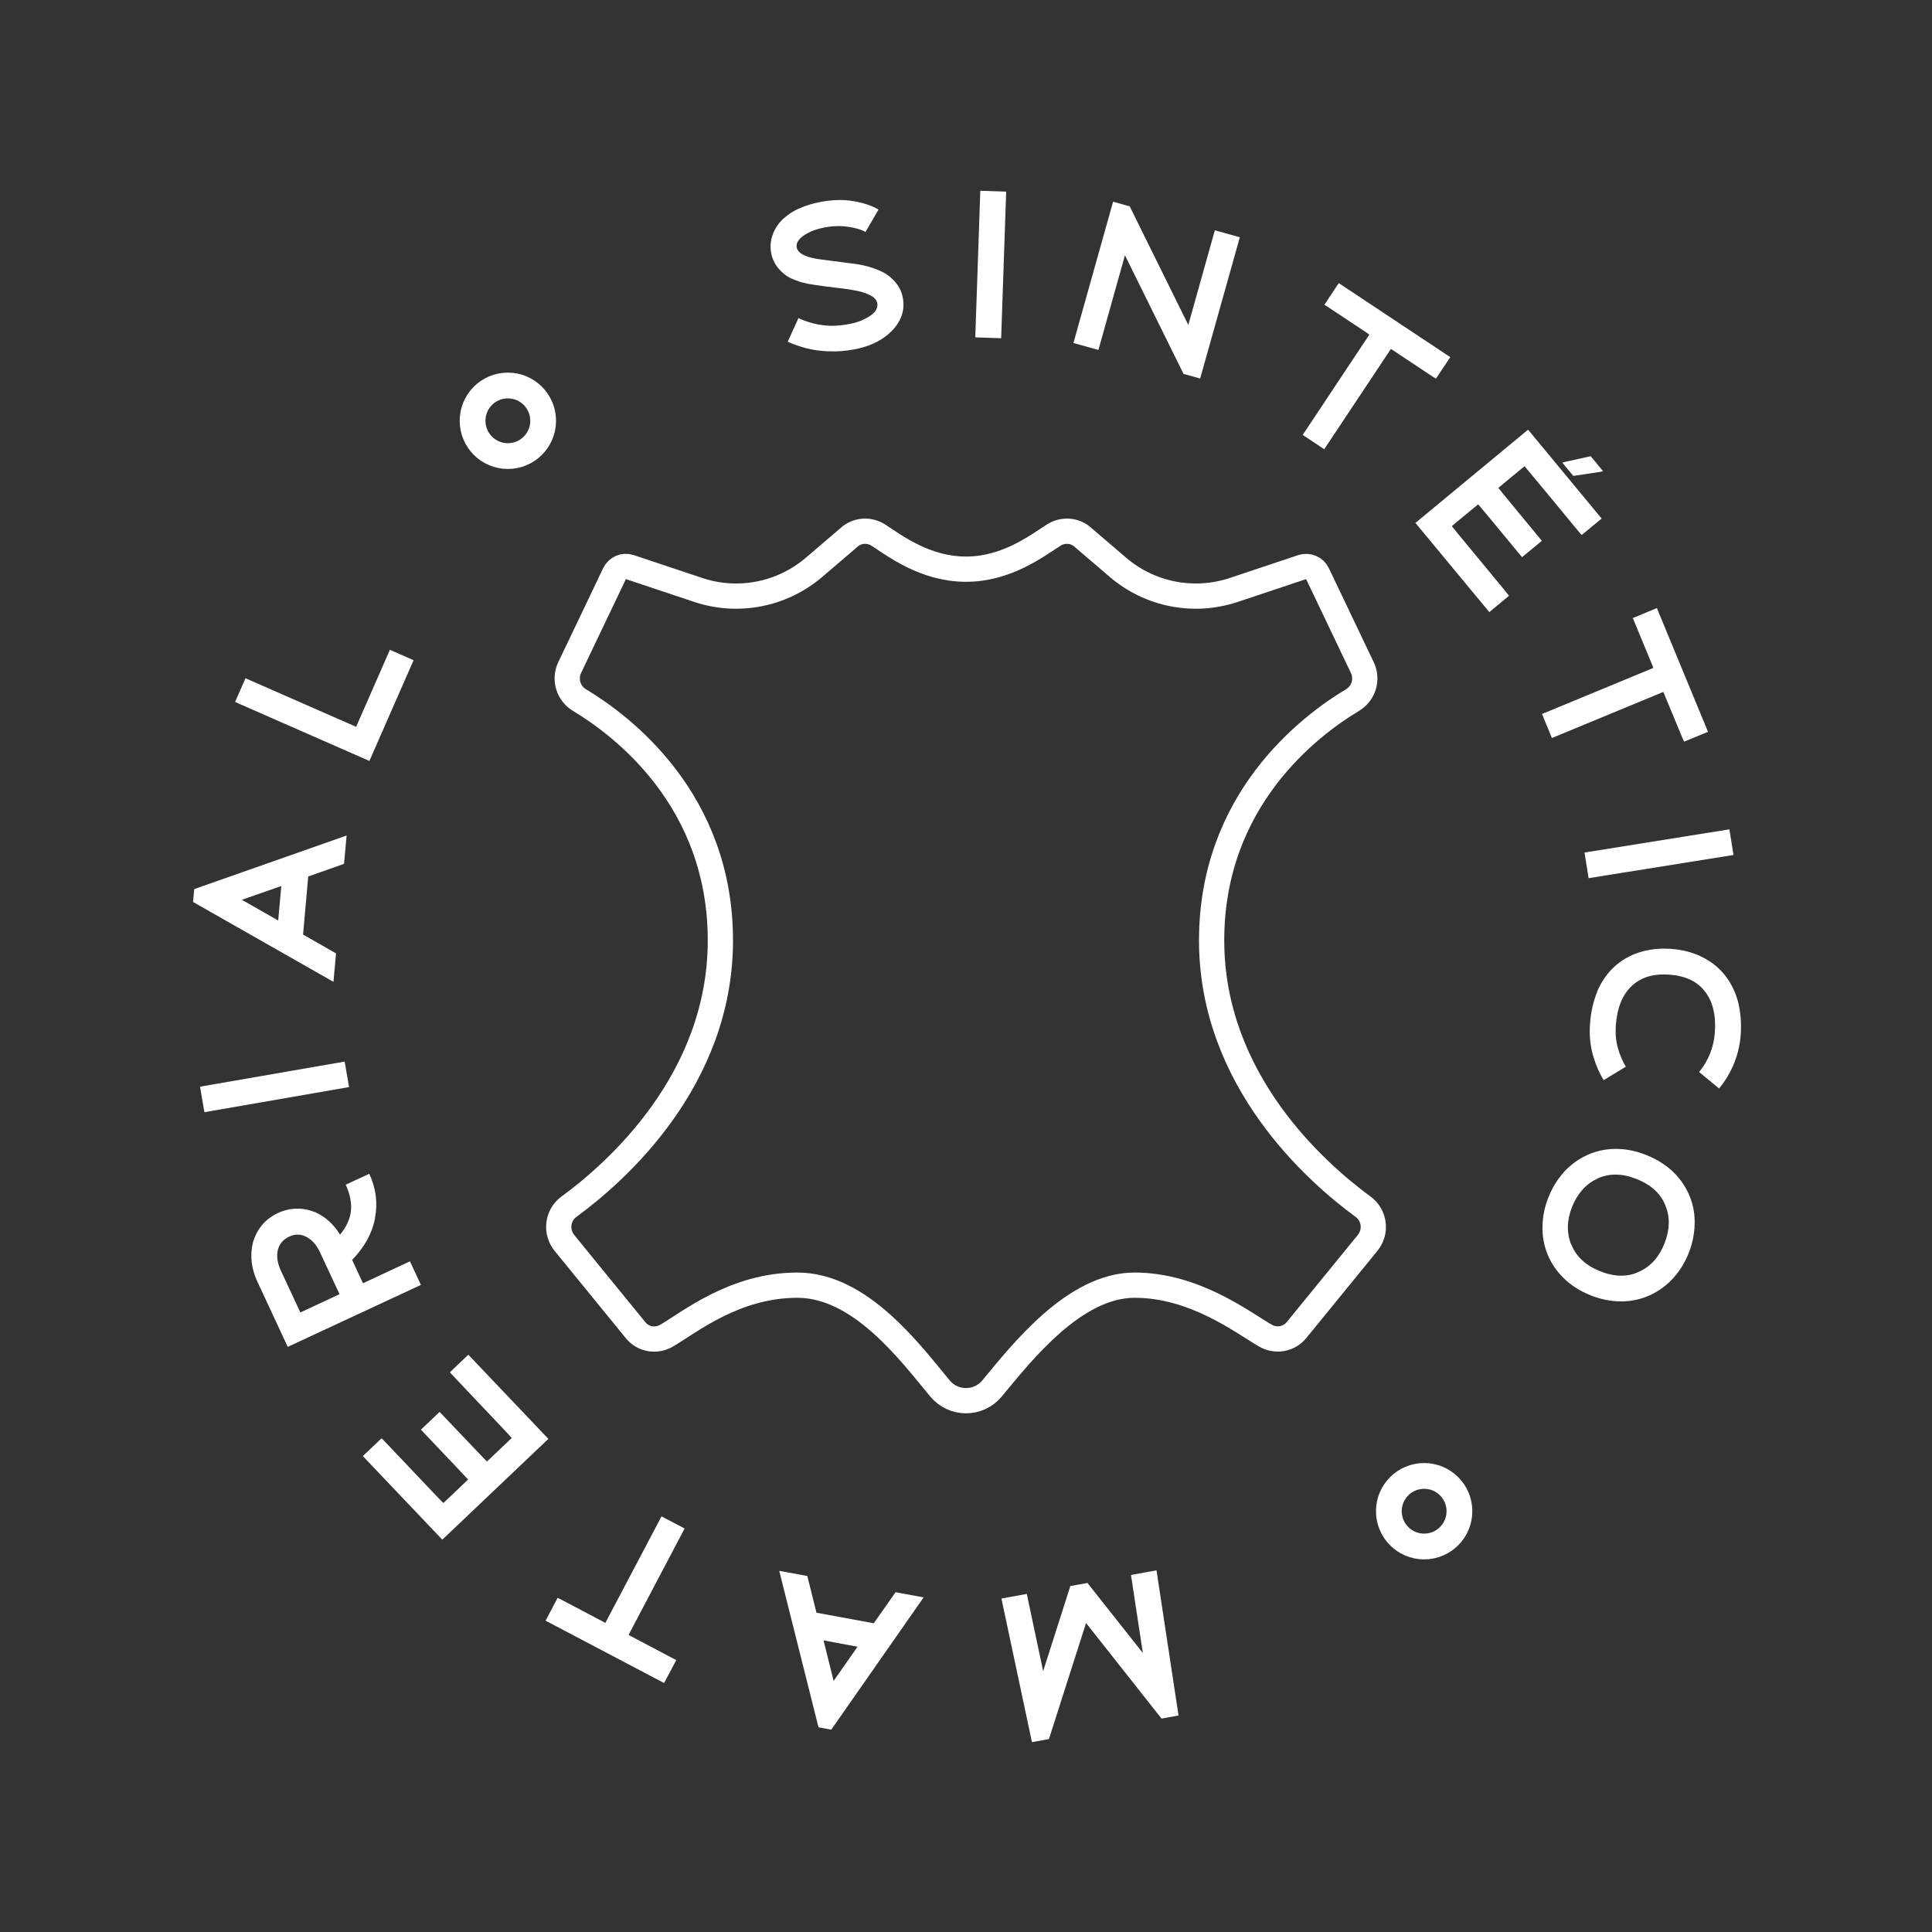 <svg viewBox="0 0 150 150" xmlns="http://www.w3.org/2000/svg" data-name="Layer 1" id="a">
  <rect x="0" y="0" width="150" height="150" fill="#333333" stroke="none"/>
  <g>
    <path fill="#fff" d="M64.31,27.28c-.63-.03-1.21-.11-1.73-.25-.52-.14-1-.3-1.42-.5l.83-1.83c.32.15.69.28,1.08.39.4.11.83.17,1.31.2.48.02,1.01-.03,1.59-.14.55-.1,1.04-.29,1.47-.55.52-.32.75-.68.67-1.07-.06-.26-.24-.45-.53-.6-.28-.14-.6-.25-.94-.33-.35-.07-.65-.12-.91-.16l-1.69-.21c-.49-.06-.96-.13-1.38-.21-.42-.09-.83-.22-1.22-.4-.38-.17-.72-.44-1.01-.79-.29-.35-.48-.75-.56-1.21-.09-.5-.04-.98.14-1.45.18-.47.46-.87.82-1.2.37-.33.79-.61,1.28-.81.48-.21,1.01-.37,1.59-.48.9-.17,1.74-.2,2.51-.07.77.12,1.44.34,2,.66l-1.01,1.74c-.18-.11-.42-.2-.74-.28-.33-.09-.69-.14-1.1-.17-.41-.02-.84.01-1.28.09-.45.08-.83.2-1.15.34-.32.15-.56.3-.74.46-.27.25-.39.51-.33.79.09.39.57.67,1.41.83.27.05.62.1,1.05.15l1.68.22c.94.09,1.78.32,2.53.68.39.2.72.47,1.01.82.29.34.48.75.56,1.21.11.59.03,1.17-.25,1.71-.28.54-.72,1.02-1.33,1.42-.6.4-1.32.68-2.17.84-.73.14-1.4.19-2.04.15Z"></path>
    <path fill="#fff" d="M75.72,26.19l.39-11.38,2.01.07-.39,11.38-2.01-.07Z"></path>
    <path fill="#fff" d="M91.89,29.03l-4.55-9.21-2.06,7.35-1.94-.54,3.08-10.97,1.29.36,4.55,9.21,2.06-7.35,1.94.54-3.08,10.97-1.29-.36Z"></path>
    <path fill="#fff" d="M101.14,33.77l5.17-7.78-.1-.09-3.27-2.17-.12-.06,1.12-1.69,8.66,5.75-1.11,1.66-.17-.09-3.33-2.21-5.18,7.79-1.68-1.12Z"></path>
    <path fill="#fff" d="M109.88,40.61l8.76-7.25,5.71,6.9-1.49,1.23s-.07.04-.08.03c-.02-.01-.75-.9-2.21-2.67-1.46-1.76-2.19-2.64-2.2-2.65-.01,0-.35.28-1.03.84-.67.56-1.01.84-1.01.84,0,.01,1.12,1.38,3.38,4.11l-1.54,1.27c-2.25-2.73-3.39-4.1-3.4-4.1-.01,0-.35.28-1.03.84-.68.56-1.02.84-1.02.85,0,.01.74.92,2.22,2.7,1.48,1.79,2.22,2.69,2.22,2.7,0,.01-.5.42-1.5,1.25-.02.02-.04.02-.05,0l-5.74-6.93ZM121.31,35.93s.02-.02.04-.02c.02-.02.04-.02.07-.03l2.08-.46.96,1.16-.17.05-2.14.32-.84-1.01Z"></path>
    <path fill="#fff" d="M119.73,55.43l8.63-3.57-.04-.13-1.5-3.63-.06-.11,1.88-.78,3.97,9.61-1.85.76-.09-.17-1.53-3.69-8.65,3.58-.77-1.87Z"></path>
    <path fill="#fff" d="M123.02,66.19l11.25-1.8.32,1.99-11.25,1.8-.32-1.99Z"></path>
    <path fill="#fff" d="M123.99,77.01c.32-.75.75-1.39,1.31-1.92.57-.53,1.22-.91,1.98-1.15.76-.24,1.57-.33,2.45-.27.86.06,1.66.26,2.38.61.71.35,1.32.82,1.8,1.42.48.6.82,1.29,1.03,2.08.2.79.27,1.63.21,2.54-.05.73-.21,1.46-.49,2.17-.28.71-.67,1.39-1.19,2.02l-1.55-1.28c.73-.9,1.14-1.93,1.22-3.06.1-1.38-.17-2.45-.79-3.22-.6-.77-1.51-1.19-2.75-1.28s-2.2.21-2.91.88c-.73.68-1.14,1.7-1.24,3.08-.04.62.01,1.21.17,1.76.16.55.36,1.03.61,1.43l-1.72,1.04c-.35-.56-.63-1.22-.84-1.96-.21-.75-.28-1.55-.22-2.42.06-.9.25-1.73.56-2.48Z"></path>
    <path fill="#fff" d="M121.4,91.02c.51-.56,1.1-1,1.78-1.32.68-.32,1.42-.49,2.22-.5s1.61.15,2.43.48c.82.33,1.51.77,2.09,1.32.57.56.99,1.19,1.27,1.88.28.7.41,1.43.38,2.18-.02.76-.17,1.5-.46,2.23-.29.72-.68,1.37-1.19,1.93-.5.56-1.1,1-1.78,1.32-.68.32-1.42.49-2.22.5-.8.01-1.61-.15-2.42-.47-.83-.33-1.52-.77-2.09-1.33-.57-.55-.99-1.19-1.27-1.88-.28-.7-.4-1.43-.38-2.18.02-.76.17-1.5.46-2.22.29-.73.68-1.38,1.19-1.94ZM122,96.62c.37.94,1.11,1.63,2.24,2.08,1.12.45,2.15.46,3.05.02.89-.41,1.53-1.14,1.94-2.18.41-1.04.45-2.01.08-2.92-.36-.94-1.11-1.63-2.24-2.08-1.13-.45-2.15-.46-3.06-.03-.88.42-1.53,1.14-1.95,2.18-.41,1.03-.44,2.01-.08,2.92Z"></path>
  </g>
  <g>
    <path fill="#fff" d="M79.72,123.75l1.27,6,2.11-6.61,1.33-.24,4.3,5.44-.92-6.06,1.98-.36,1.71,11.27-1.32.24-5.86-7.42-2.88,9.01-1.32.24-2.37-11.15,1.98-.36Z"></path>
    <path fill="#fff" d="M62.68,122.36l.71,2.85,4.45.82,1.69-2.41,2.18.4-7.17,10.27-.99-.18-3.05-12.15,2.18.4ZM64.72,130.51l1.86-2.66-2.64-.49.78,3.14Z"></path>
    <path fill="#fff" d="M53.16,118.66l-4.35,8.26.11.08,3.47,1.83.12.05-.95,1.79-9.2-4.84.93-1.77.18.08,3.53,1.86,4.36-8.27,1.79.94Z"></path>
    <path fill="#fff" d="M42.58,111.71l-8.24,7.83-6.17-6.49,1.4-1.33s.06-.05.08-.03c.02.01.81.84,2.39,2.51,1.57,1.66,2.36,2.49,2.38,2.49.01,0,.33-.3.97-.91.63-.6.95-.91.95-.91,0-.01-1.21-1.3-3.66-3.87l1.45-1.38c2.44,2.56,3.66,3.85,3.67,3.85.01,0,.33-.3.97-.91.64-.61.96-.91.96-.92,0-.01-.8-.87-2.4-2.55-1.6-1.69-2.4-2.53-2.4-2.54,0-.01.47-.46,1.41-1.35.02-.02.03-.02.04,0l6.2,6.52Z"></path>
    <path fill="#fff" d="M29.12,94.58c-.23,1.18-.82,2.25-1.78,3.24l.84,1.81,3.65-1.7.85,1.83-10.34,4.81-2.36-5.07c-.48-1.03-.59-2.05-.33-3.08.33-1.05.97-1.79,1.93-2.24.95-.44,1.94-.46,2.95-.04.77.36,1.39.93,1.87,1.72.51-.62.79-1.25.85-1.88.05-.63-.08-1.29-.41-2l1.83-.85c.52,1.12.67,2.27.44,3.44ZM23.71,95.99c-.42-.19-.84-.18-1.27.03-.44.21-.72.52-.85.96-.14.5-.07,1.05.22,1.68l1.51,3.24,3.04-1.42-1.51-3.24c-.29-.63-.67-1.03-1.15-1.25Z"></path>
    <path fill="#fff" d="M27.1,84.4l-11.23,1.95-.34-1.98,11.23-1.95.34,1.98Z"></path>
    <path fill="#fff" d="M26.71,67.07l-2.78.98-.4,4.51,2.56,1.46-.2,2.21-10.9-6.2.09-1,11.83-4.16-.2,2.21ZM18.78,69.86l2.82,1.61.24-2.68-3.06,1.07Z"></path>
    <path fill="#fff" d="M28.68,59.08l-10.43-4.58.81-1.84,8.59,3.77,2.62-5.98,1.84.81-3.43,7.82Z"></path>
  </g>
  <g>
    <circle stroke-width="2" stroke-linejoin="round" stroke-linecap="round" stroke="#fff" fill="none" r="2.74" cy="32.67" cx="39.43"></circle>
    <circle stroke-width="2" stroke-linejoin="round" stroke-linecap="round" stroke="#fff" fill="none" r="2.74" cy="117.33" cx="110.57"></circle>
  </g>
  <path stroke-width="1.96" stroke-linejoin="round" stroke-linecap="round" stroke="#fff" fill="none" d="M72.97,107.79c1.06,1.28,3,1.28,4.06,0,2.31-2.79,6.39-8.01,11.06-8.01s8.38,2.89,10.16,3.92c.8.46,1.81.29,2.4-.42l5.53-6.78c.71-.87.55-2.15-.35-2.81-3.62-2.65-11.76-9.81-11.76-20.68,0-10.88,7.56-16.63,10.93-18.65.87-.52,1.21-1.61.77-2.53l-3.48-7.29c-.21-.45-.72-.66-1.19-.51l-5.3,1.77c-3.11,1.04-6.53.37-9.01-1.76l-2.83-2.42c-.63-.48-1.49-.5-2.16-.07-1.27.81-3.63,2.64-6.8,2.64-3.17,0-5.53-1.82-6.8-2.64-.67-.43-1.52-.41-2.16.07l-2.83,2.42c-2.49,2.13-5.91,2.8-9.01,1.76l-5.3-1.77c-.47-.16-.98.06-1.19.51l-3.48,7.29c-.44.92-.1,2.01.77,2.53,3.36,2.02,10.93,7.77,10.93,18.65,0,10.87-8.13,18.03-11.76,20.68-.9.66-1.05,1.94-.35,2.81l5.53,6.78c.58.72,1.6.89,2.4.42,1.78-1.03,5.28-3.92,10.16-3.92s8.75,5.22,11.06,8.01Z"></path>
</svg>